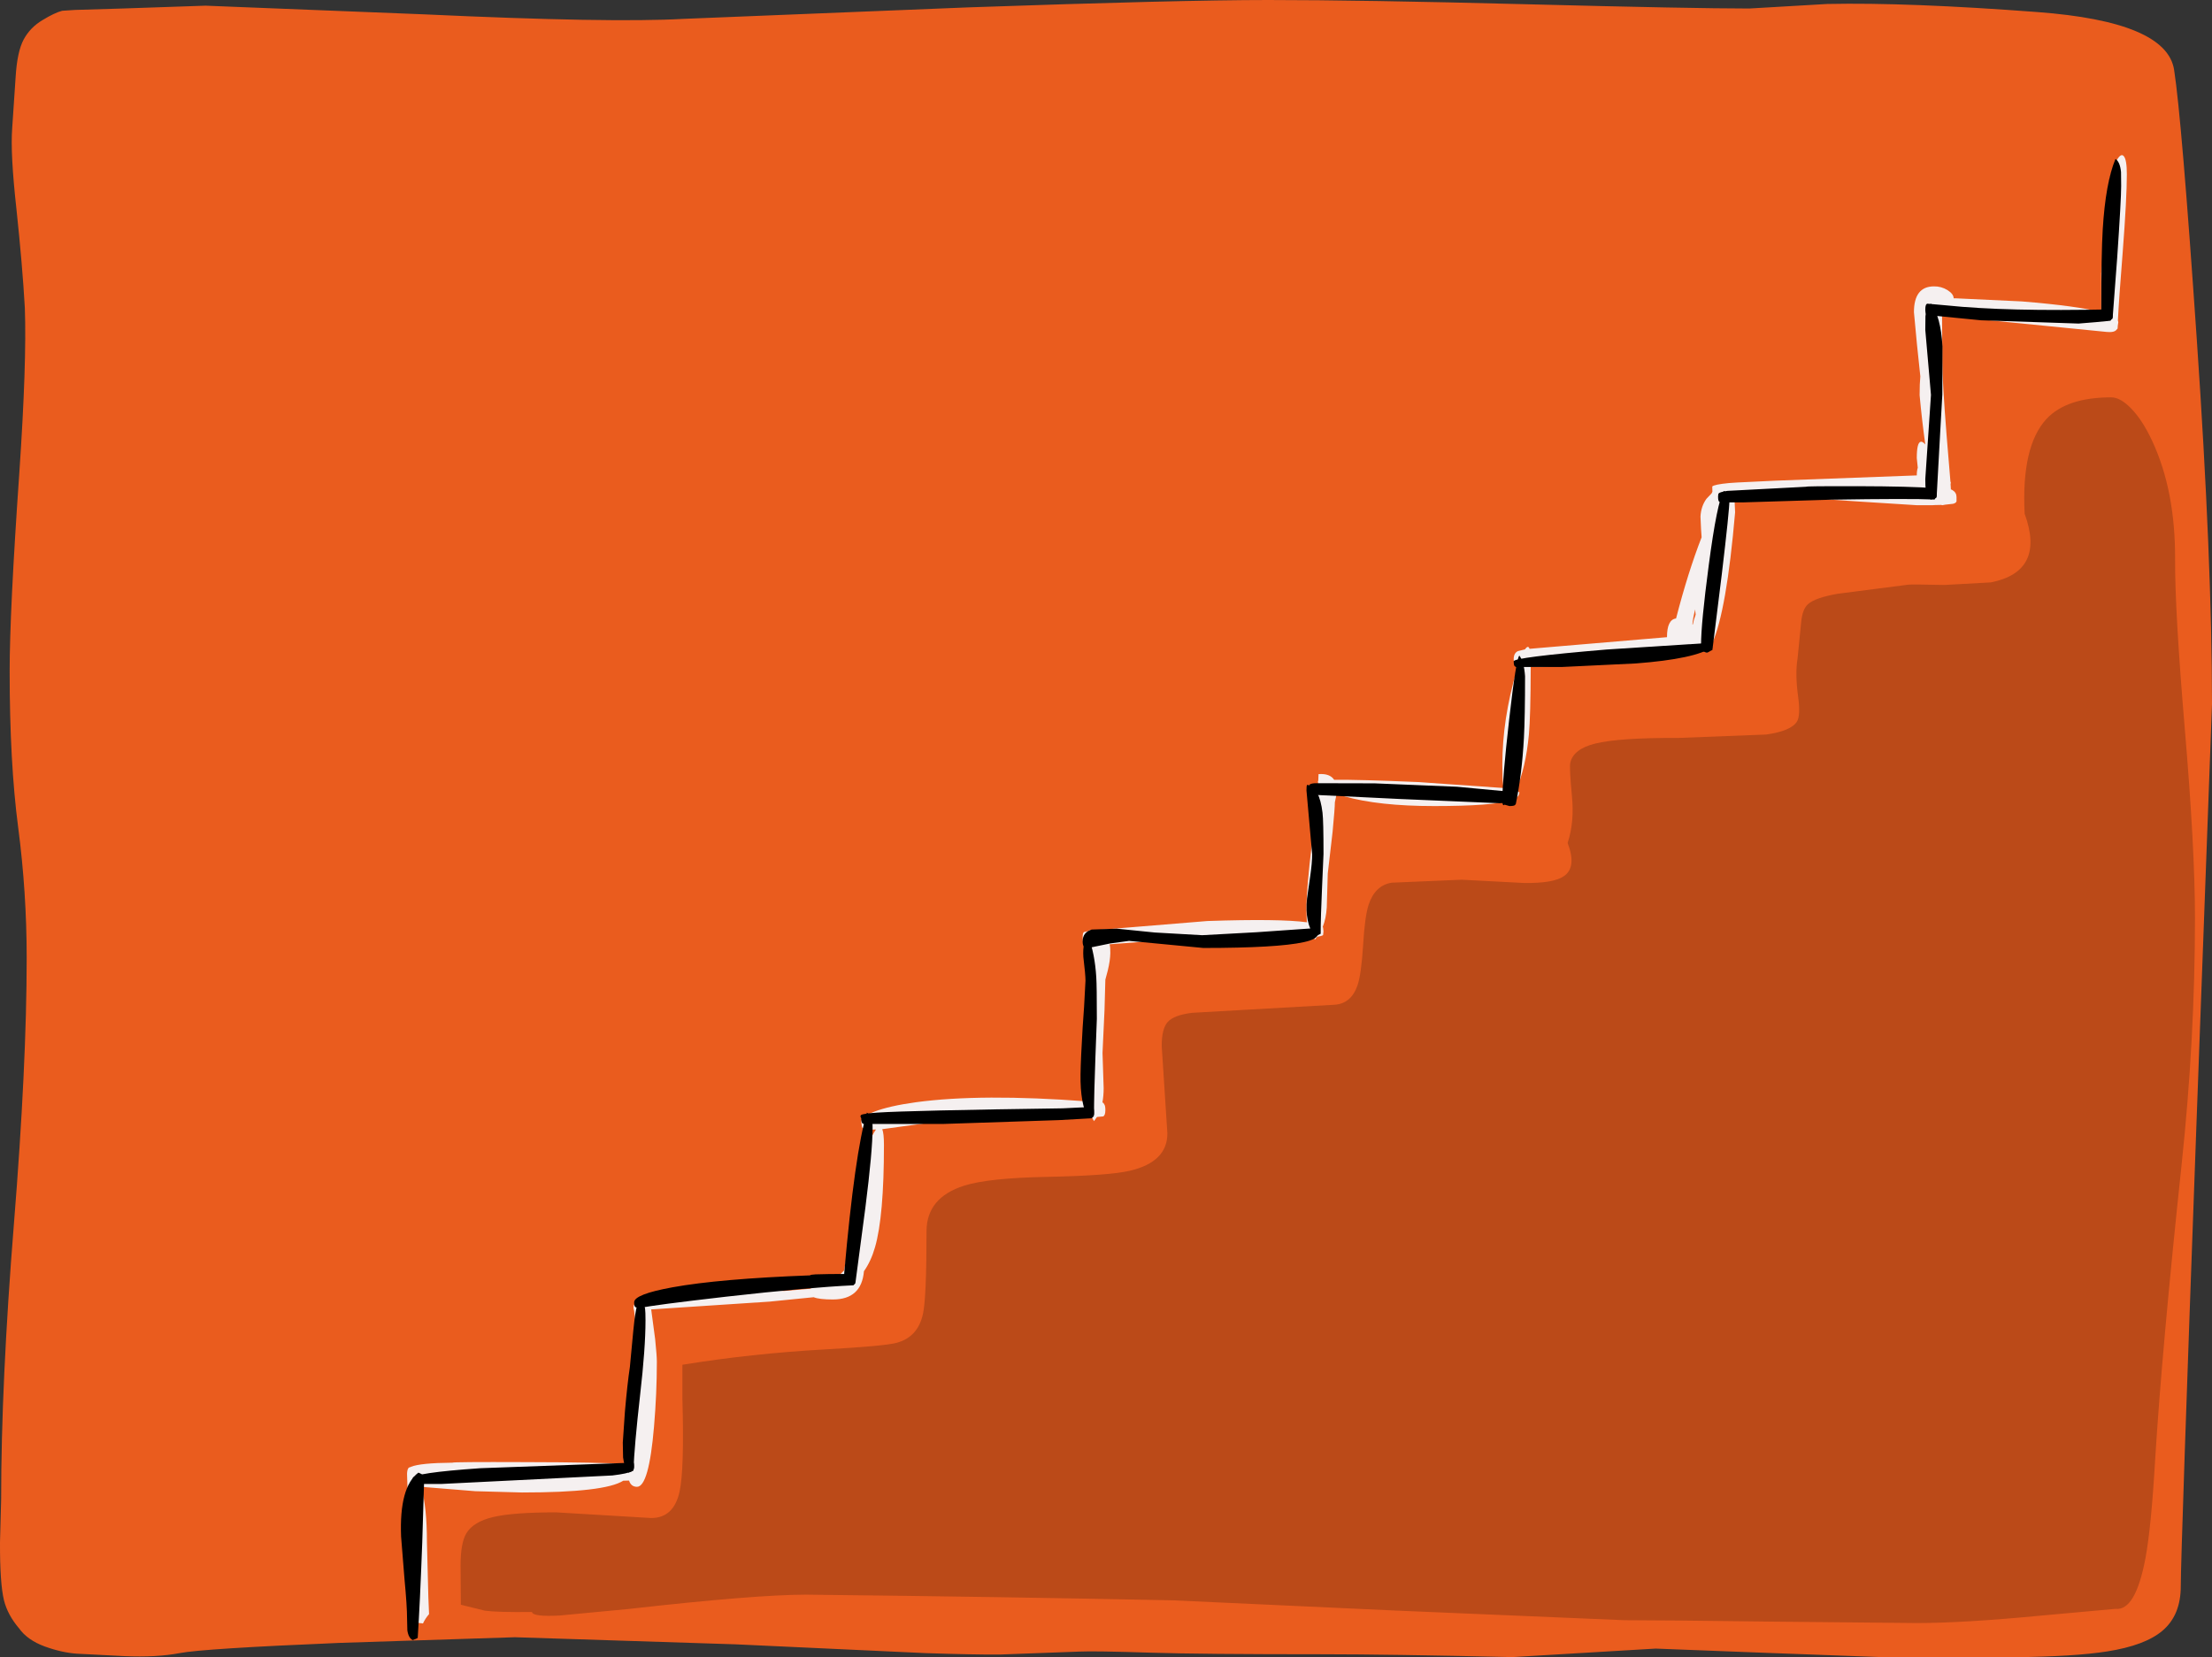 <?xml version="1.0" encoding="UTF-8" standalone="no"?>
<svg xmlns:xlink="http://www.w3.org/1999/xlink" height="583.9px" width="779.25px" xmlns="http://www.w3.org/2000/svg">
  <rect width="100%" height="100%" fill="#333333" stroke="none"/>
  <g transform="matrix(1.0, 0.0, 0.0, 1.0, 326.4, 348.0)">
    <path d="M317.3 -346.6 Q345.75 -347.2 391.35 -343.75 436.85 -340.35 439.5 -323.4 442.15 -306.5 447.5 -228.3 452.85 -150.15 452.85 -100.0 L447.35 48.7 Q441.85 199.45 441.85 210.85 441.85 221.1 435.4 226.55 429.3 231.75 415.9 233.85 404.6 235.65 382.95 235.9 L336.35 235.85 295.75 234.35 256.85 232.85 206.35 235.85 Q162.85 234.85 139.85 234.85 96.6 234.85 79.25 234.3 59.15 233.65 54.0 233.9 L25.65 234.95 Q16.3 235.0 -0.25 234.45 L-67.2 231.35 -145.0 228.85 -206.95 230.85 Q-255.0 232.85 -263.15 234.45 -271.3 236.0 -282.65 235.5 L-299.25 234.65 Q-304.55 234.3 -310.65 232.1 -316.75 229.85 -319.7 225.7 -323.7 221.0 -325.0 215.85 -326.45 209.85 -326.4 195.45 L-326.0 180.35 Q-326.0 139.25 -321.5 83.25 -317.0 27.25 -317.0 -10.5 -317.0 -33.65 -320.0 -56.5 -323.0 -79.3 -323.0 -111.5 -323.0 -132.45 -319.6 -181.3 -316.95 -220.15 -317.65 -239.55 -318.5 -254.5 -320.6 -274.25 -322.8 -294.0 -322.1 -302.9 L-320.9 -320.8 Q-320.35 -329.85 -318.05 -334.1 -315.75 -338.35 -311.45 -340.9 -307.2 -343.5 -304.5 -344.2 L-300.0 -344.5 -283.3 -345.0 -254.0 -346.0 -177.05 -342.95 Q-111.35 -339.9 -85.65 -341.35 L14.7 -345.4 Q89.35 -348.0 120.35 -348.0 153.4 -348.0 211.55 -346.5 269.75 -345.0 289.85 -345.0 L317.3 -346.6" fill="#ea5c1e" fill-rule="evenodd" stroke="none"/>
    <path d="M155.75 -29.25 Q158.0 -36.05 163.85 -37.0 L188.5 -38.05 210.45 -36.9 Q221.0 -36.75 224.6 -39.35 229.1 -42.5 225.85 -51.0 228.3 -58.45 227.35 -67.7 226.4 -77.55 226.8 -79.3 227.9 -84.1 235.5 -86.0 243.95 -88.1 264.85 -88.0 L295.8 -89.2 Q304.6 -90.45 306.65 -93.8 307.95 -95.95 307.05 -102.5 305.95 -110.6 306.85 -116.0 L308.1 -128.55 Q308.5 -133.4 310.6 -135.2 313.1 -137.4 321.0 -138.8 L345.85 -142.0 Q347.25 -142.15 358.6 -141.9 L374.95 -142.8 Q394.25 -146.65 386.85 -167.0 385.65 -190.8 394.55 -200.4 401.65 -208.0 417.35 -208.0 420.6 -208.0 424.45 -204.0 428.45 -199.85 431.8 -192.6 439.95 -175.1 439.85 -151.0 439.75 -132.9 443.25 -91.4 446.85 -49.1 446.85 -24.5 446.85 18.1 442.15 62.25 435.25 127.1 432.85 165.85 431.45 190.1 429.4 201.05 425.9 219.65 418.85 218.85 L392.95 221.2 Q365.4 223.85 348.85 223.85 L297.9 223.35 Q259.4 222.85 245.85 222.85 L165.3 219.45 86.85 215.85 Q27.0 214.6 -42.5 213.85 -60.25 213.85 -105.0 218.9 L-129.25 221.2 Q-138.75 221.7 -139.0 219.95 -151.05 220.1 -155.55 219.5 L-164.05 217.4 -164.15 203.6 Q-164.15 195.7 -162.15 192.3 -159.7 188.15 -152.65 186.5 -145.65 184.85 -130.5 184.85 L-113.75 185.85 -97.0 186.85 Q-89.05 186.85 -87.0 177.55 -85.3 169.85 -86.0 144.85 L-86.0 132.85 Q-61.7 128.9 -35.95 127.45 -14.5 126.25 -10.45 125.1 -3.0 123.05 -1.25 114.9 0.0 109.2 0.0 85.85 0.0 73.95 13.25 69.75 21.75 67.05 42.45 66.65 64.4 66.2 71.6 64.5 84.85 61.4 84.85 51.35 L83.85 35.95 82.85 20.5 Q82.85 14.45 84.95 12.1 87.1 9.65 93.55 8.85 L112.0 7.8 143.85 6.0 Q149.65 5.55 151.85 -0.9 153.15 -4.75 153.8 -14.95 154.4 -25.2 155.75 -29.25" fill="#000000" fill-opacity="0.2" fill-rule="evenodd" stroke="none"/>
    <path d="M55.45 -19.6 L57.25 -20.0 57.25 -20.25 59.2 -20.25 59.9 -20.3 99.0 -23.5 Q124.45 -24.35 134.0 -23.05 133.85 -24.65 133.85 -28.0 133.85 -35.05 135.8 -51.0 137.45 -64.9 137.95 -72.2 L137.85 -72.75 138.0 -72.9 138.1 -75.25 Q142.1 -75.55 143.6 -73.25 152.1 -73.35 173.35 -72.45 L203.35 -70.35 203.1 -71.7 Q202.85 -73.4 202.85 -78.5 202.85 -94.6 207.85 -111.65 L208.5 -113.75 Q207.8 -114.0 207.4 -114.3 206.85 -114.65 206.85 -115.75 206.85 -117.9 208.35 -118.6 L210.8 -119.2 211.3 -119.8 Q212.05 -120.5 212.45 -119.4 L215.35 -119.65 260.85 -123.5 Q260.85 -129.7 264.05 -130.1 268.25 -146.4 273.05 -158.7 L272.85 -161.6 272.65 -166.0 Q272.85 -169.65 274.75 -172.25 L276.55 -174.15 276.85 -174.75 276.8 -176.6 Q277.5 -177.3 282.65 -177.8 L285.6 -178.0 299.15 -178.65 348.85 -180.5 Q348.85 -182.15 349.2 -183.2 L348.85 -186.6 Q348.85 -192.1 350.25 -192.35 350.9 -192.5 351.85 -191.4 350.65 -200.0 349.85 -208.75 349.85 -212.95 350.1 -215.4 348.85 -226.65 347.85 -238.0 347.85 -247.05 354.85 -247.1 357.45 -247.15 359.65 -245.8 361.8 -244.45 361.85 -242.9 L362.5 -242.9 385.85 -241.8 Q405.55 -240.2 413.85 -238.0 L413.85 -251.75 Q415.85 -266.75 415.85 -275.0 415.85 -285.75 419.35 -291.65 420.8 -294.1 421.75 -293.0 422.85 -291.8 422.85 -286.6 422.85 -278.25 421.4 -259.25 420.05 -242.4 419.7 -235.1 L419.85 -234.5 419.65 -233.2 419.6 -232.25 419.0 -231.6 Q418.4 -231.05 417.0 -231.0 L416.85 -231.0 415.75 -231.05 399.65 -232.65 365.85 -236.0 357.75 -237.2 357.85 -220.5 Q357.85 -213.7 359.35 -194.65 L360.7 -178.4 360.85 -177.85 360.75 -177.5 360.85 -175.85 360.85 -175.6 361.45 -175.3 Q362.85 -174.45 362.85 -172.85 L362.85 -171.35 Q362.65 -170.75 361.65 -170.5 L358.95 -170.2 357.85 -170.0 357.45 -170.1 355.2 -170.05 354.35 -170.0 354.0 -170.0 348.85 -170.0 329.1 -171.25 314.05 -172.25 Q304.1 -172.0 292.35 -172.0 L285.75 -172.1 284.65 -171.9 284.85 -167.5 Q281.85 -132.65 276.75 -121.25 L276.85 -120.85 Q276.85 -119.65 276.35 -119.6 L275.95 -119.65 274.85 -118.0 272.6 -119.9 272.5 -119.9 Q261.55 -120.3 239.6 -115.5 L227.4 -113.9 216.35 -113.0 212.85 -113.1 Q212.8 -95.55 212.2 -89.15 211.1 -77.5 207.65 -69.55 L208.85 -68.85 Q208.85 -66.95 205.85 -66.0 199.3 -64.0 178.85 -64.0 159.15 -64.0 147.15 -67.45 L144.4 -68.3 144.25 -67.2 143.85 -65.35 Q143.85 -63.3 143.05 -54.9 L141.35 -40.25 141.0 -28.3 Q140.75 -24.35 139.55 -21.35 L139.7 -21.2 139.85 -19.85 139.7 -18.55 Q139.3 -18.2 137.65 -17.95 L136.85 -17.0 136.1 -17.8 136.05 -17.8 Q129.85 -17.3 98.75 -17.5 L77.35 -16.25 64.5 -15.3 Q64.8 -13.95 64.75 -12.2 64.7 -9.55 63.85 -6.05 L63.0 -2.85 62.7 7.9 62.0 23.0 62.4 35.4 Q62.4 38.15 61.95 40.5 L62.25 40.5 62.65 41.15 Q63.0 41.65 63.0 43.1 63.0 45.05 62.2 45.35 L60.05 45.55 59.0 47.0 58.1 45.45 57.4 45.4 Q40.15 44.1 21.25 44.5 L3.3 47.25 -15.6 49.85 Q-15.0 51.35 -15.0 55.35 -15.0 80.6 -18.15 91.45 -19.55 96.35 -22.05 99.9 -22.9 109.85 -33.0 109.85 -37.8 109.85 -39.75 109.05 L-55.25 110.6 -97.0 113.35 -95.6 123.85 Q-95.0 129.75 -95.0 131.75 -95.0 142.9 -96.0 154.65 -97.8 175.85 -102.0 175.85 -104.1 175.85 -104.8 173.65 L-106.85 173.7 Q-113.3 177.85 -142.5 177.85 L-158.95 177.4 -178.0 175.85 Q-176.0 183.1 -176.0 195.35 L-175.5 214.7 -175.25 220.7 Q-176.55 222.2 -177.4 224.0 L-180.75 223.6 Q-181.45 216.0 -182.0 204.1 L-183.0 171.5 -183.0 171.3 -183.0 171.1 -182.95 170.55 Q-182.75 168.95 -181.9 168.95 L-181.6 168.8 Q-178.35 167.45 -167.0 167.35 -167.0 167.05 -141.6 167.15 -114.85 167.2 -105.0 167.85 L-104.85 167.95 Q-101.0 136.8 -101.0 132.6 L-102.0 123.25 -103.0 113.85 Q-103.3 112.95 -103.2 112.3 -103.05 111.15 -101.2 110.25 -95.85 107.45 -75.25 105.85 -70.5 105.5 -62.65 106.05 L-50.2 106.85 -40.8 106.05 Q-40.55 105.3 -39.85 104.85 -38.2 103.9 -34.05 103.6 -31.3 102.05 -29.25 99.85 L-29.05 99.65 -28.6 97.2 Q-28.05 94.95 -26.35 94.6 L-25.4 91.0 Q-24.6 87.3 -24.0 81.25 L-22.75 71.9 Q-22.0 66.1 -22.0 62.5 -22.0 57.15 -18.5 51.0 L-17.8 49.95 -19.5 50.0 -22.5 49.5 -22.75 49.05 -23.0 47.25 Q-23.0 45.5 -18.45 43.7 -13.15 41.65 -3.7 40.35 19.25 37.25 56.5 40.05 L56.2 37.9 Q56.0 35.85 56.0 28.15 L57.2 -15.3 55.5 -15.5 55.25 -15.95 Q55.0 -16.3 55.0 -17.75 55.0 -19.3 55.45 -19.6 M269.8 -128.05 L269.95 -127.95 Q270.2 -129.4 270.95 -131.45 L270.85 -132.3 270.8 -133.3 Q270.05 -130.55 269.8 -128.05" fill="#f5f0f0" fill-rule="evenodd" stroke="none"/>
    <path d="M-177.55 171.7 Q-177.0 172.3 -177.0 174.0 L-177.65 195.45 Q-178.45 217.0 -179.25 229.1 L-179.85 229.4 -181.0 229.85 Q-182.5 229.15 -182.9 226.4 L-183.0 222.25 Q-183.0 217.85 -183.9 208.4 L-185.1 193.4 Q-185.8 175.9 -179.0 170.85 -177.85 171.3 -177.55 171.7" fill="#000000" fill-rule="evenodd" stroke="none"/>
    <path d="M-103.35 167.15 Q-103.0 167.3 -103.0 168.85 -103.0 169.95 -103.75 170.35 -105.25 171.2 -110.65 171.85 L-171.0 174.85 -180.25 174.85 -180.6 174.6 Q-181.0 174.35 -181.0 172.85 -181.0 170.95 -157.2 169.3 L-103.75 167.35 Q-103.55 167.1 -103.35 167.15" fill="#000000" fill-rule="evenodd" stroke="none"/>
    <path d="M-99.15 113.1 Q-99.0 114.2 -99.0 117.25 -99.0 127.0 -100.9 143.5 -102.95 161.65 -103.25 170.1 L-103.85 170.4 -105.0 170.85 Q-106.5 168.85 -106.9 165.5 L-107.0 160.25 -106.25 149.35 Q-105.4 139.6 -104.5 133.6 L-103.3 120.85 Q-102.55 112.4 -101.0 108.85 -99.55 110.4 -99.15 113.1" fill="#000000" fill-rule="evenodd" stroke="none"/>
    <path d="M-25.35 101.1 Q-25.0 101.35 -25.0 102.85 -25.0 104.25 -25.2 104.3 L-25.75 104.85 Q-41.7 105.6 -70.5 108.85 -96.2 111.8 -101.0 112.85 L-102.45 112.6 Q-103.0 112.4 -103.0 110.85 -103.0 108.0 -89.45 105.55 -72.9 102.55 -41.0 101.35 -41.0 101.1 -39.1 101.0 -35.9 100.85 -25.75 100.85 L-25.35 101.1" fill="#000000" fill-rule="evenodd" stroke="none"/>
    <path d="M-19.35 46.2 Q-19.0 47.25 -19.0 49.35 -19.0 57.45 -21.55 77.55 L-25.0 103.6 -25.6 104.05 -27.0 104.85 Q-28.5 104.2 -28.9 102.9 L-29.0 100.6 Q-25.25 58.0 -21.0 44.0 -19.75 44.9 -19.35 46.2" fill="#000000" fill-rule="evenodd" stroke="none"/>
    <path d="M58.65 42.25 Q59.0 42.5 59.0 44.0 59.0 45.4 58.8 45.45 58.45 45.55 58.25 46.0 L46.65 46.65 6.0 48.0 -22.25 48.0 -22.6 47.75 Q-23.0 47.5 -23.0 46.0 -23.5 45.2 -23.05 44.85 -22.3 44.35 -17.25 44.0 -5.75 43.25 48.0 42.5 L58.25 42.0 58.65 42.25" fill="#000000" fill-rule="evenodd" stroke="none"/>
    <path d="M60.0 11.0 L59.5 24.3 Q59.0 37.55 59.0 44.75 L58.4 45.2 57.0 46.0 Q54.1 40.95 54.25 30.5 54.35 24.7 55.0 14.0 L55.5 6.8 56.0 -2.5 Q56.0 -4.55 55.25 -10.8 54.9 -16.35 57.0 -18.0 59.3 -11.95 59.8 -3.65 60.0 -0.7 60.0 11.0" fill="#000000" fill-rule="evenodd" stroke="none"/>
    <path d="M116.35 -19.55 L137.1 -21.0 137.5 -20.75 Q137.85 -20.5 137.85 -19.0 137.85 -17.1 132.9 -16.05 123.6 -14.0 97.5 -14.0 L84.45 -15.25 71.35 -16.5 64.75 -15.6 57.0 -14.0 55.55 -14.4 Q55.0 -14.75 55.0 -16.35 55.0 -19.5 58.2 -20.5 L67.05 -20.8 80.4 -19.45 97.1 -18.5 116.35 -19.55" fill="#000000" fill-rule="evenodd" stroke="none"/>
    <path d="M133.9 -70.95 L134.1 -71.5 Q138.45 -70.6 139.5 -61.65 139.85 -58.75 139.85 -47.1 L139.35 -35.75 Q138.85 -24.8 138.85 -19.0 L138.05 -18.6 Q137.4 -18.15 136.85 -18.0 133.15 -22.7 134.05 -31.5 L135.15 -39.15 Q135.85 -43.95 135.85 -47.0 L134.85 -58.25 133.85 -69.5 133.9 -70.95" fill="#000000" fill-rule="evenodd" stroke="none"/>
    <path d="M208.85 -117.0 Q210.5 -114.85 210.85 -109.75 210.85 -95.5 210.45 -87.95 209.75 -75.2 207.6 -64.75 L207.3 -64.35 Q206.9 -64.0 205.35 -64.0 L203.6 -64.5 Q203.4 -64.25 203.25 -64.3 202.85 -64.45 202.85 -66.0 202.85 -73.3 205.25 -94.45 207.7 -116.1 208.85 -117.0" fill="#000000" fill-rule="evenodd" stroke="none"/>
    <path d="M207.25 -113.25 Q206.85 -113.5 206.85 -115.0 206.85 -116.4 239.55 -119.15 L276.1 -121.5 276.85 -120.0 Q270.85 -115.85 249.9 -114.25 L223.85 -113.0 207.6 -113.0 207.25 -113.25" fill="#000000" fill-rule="evenodd" stroke="none"/>
    <path d="M282.3 -174.15 Q282.85 -173.55 282.85 -171.85 282.85 -168.25 280.15 -145.6 L276.85 -119.0 276.05 -118.6 Q275.4 -118.15 274.85 -118.0 L273.4 -118.6 Q272.85 -119.1 272.85 -120.75 272.85 -128.35 275.55 -148.75 278.5 -171.2 280.85 -175.0 L282.3 -174.15" fill="#000000" fill-rule="evenodd" stroke="none"/>
    <path d="M279.6 -171.0 L279.25 -171.25 Q278.85 -171.5 278.85 -173.0 278.85 -173.95 279.1 -174.2 279.7 -174.7 282.15 -175.05 L309.85 -176.5 Q309.85 -176.75 327.9 -176.7 347.05 -176.65 355.1 -176.0 L355.5 -175.75 Q355.85 -175.5 355.85 -174.0 355.85 -172.6 355.65 -172.55 355.3 -172.45 355.1 -172.0 346.8 -172.4 318.75 -171.95 L287.85 -171.0 279.6 -171.0" fill="#000000" fill-rule="evenodd" stroke="none"/>
    <path d="M357.9 -225.95 L357.85 -209.0 357.05 -194.85 355.85 -173.0 355.05 -172.6 Q354.4 -172.15 353.85 -172.0 352.4 -172.65 352.0 -175.45 351.85 -176.55 351.85 -179.25 L352.85 -194.05 353.85 -208.85 352.85 -220.3 351.85 -231.75 351.9 -236.55 Q352.25 -240.05 353.85 -241.0 357.3 -236.55 357.9 -225.95" fill="#000000" fill-rule="evenodd" stroke="none"/>
    <path d="M352.25 -237.25 Q351.85 -237.5 351.85 -239.0 351.85 -240.9 352.6 -241.0 L359.35 -240.4 Q380.35 -238.2 417.1 -239.0 L417.5 -238.75 Q417.85 -238.5 417.85 -237.0 417.85 -235.6 417.65 -235.55 417.3 -235.45 417.1 -235.0 L411.95 -234.5 405.85 -234.0 371.5 -235.15 352.6 -237.0 352.25 -237.25" fill="#000000" fill-rule="evenodd" stroke="none"/>
    <path d="M420.8 -287.4 L420.85 -282.5 Q420.85 -277.6 419.45 -257.2 L417.85 -236.0 417.05 -235.6 Q416.4 -235.15 415.85 -235.0 414.35 -235.9 414.1 -236.45 413.85 -236.95 413.85 -238.85 413.85 -258.95 414.35 -267.05 415.35 -283.65 418.85 -292.0 420.45 -290.95 420.8 -287.4" fill="#000000" fill-rule="evenodd" stroke="none"/>
    <path d="M135.6 -68.0 L135.25 -68.25 Q134.85 -68.5 134.85 -70.0 L134.9 -71.45 Q135.15 -71.95 136.9 -72.05 L157.85 -72.0 186.9 -70.8 206.1 -69.0 206.4 -68.1 206.85 -67.0 Q206.65 -66.35 205.2 -65.7 203.6 -65.0 201.85 -65.0 L166.55 -66.5 135.6 -68.0" fill="#000000" fill-rule="evenodd" stroke="none"/>
  </g>
</svg>
